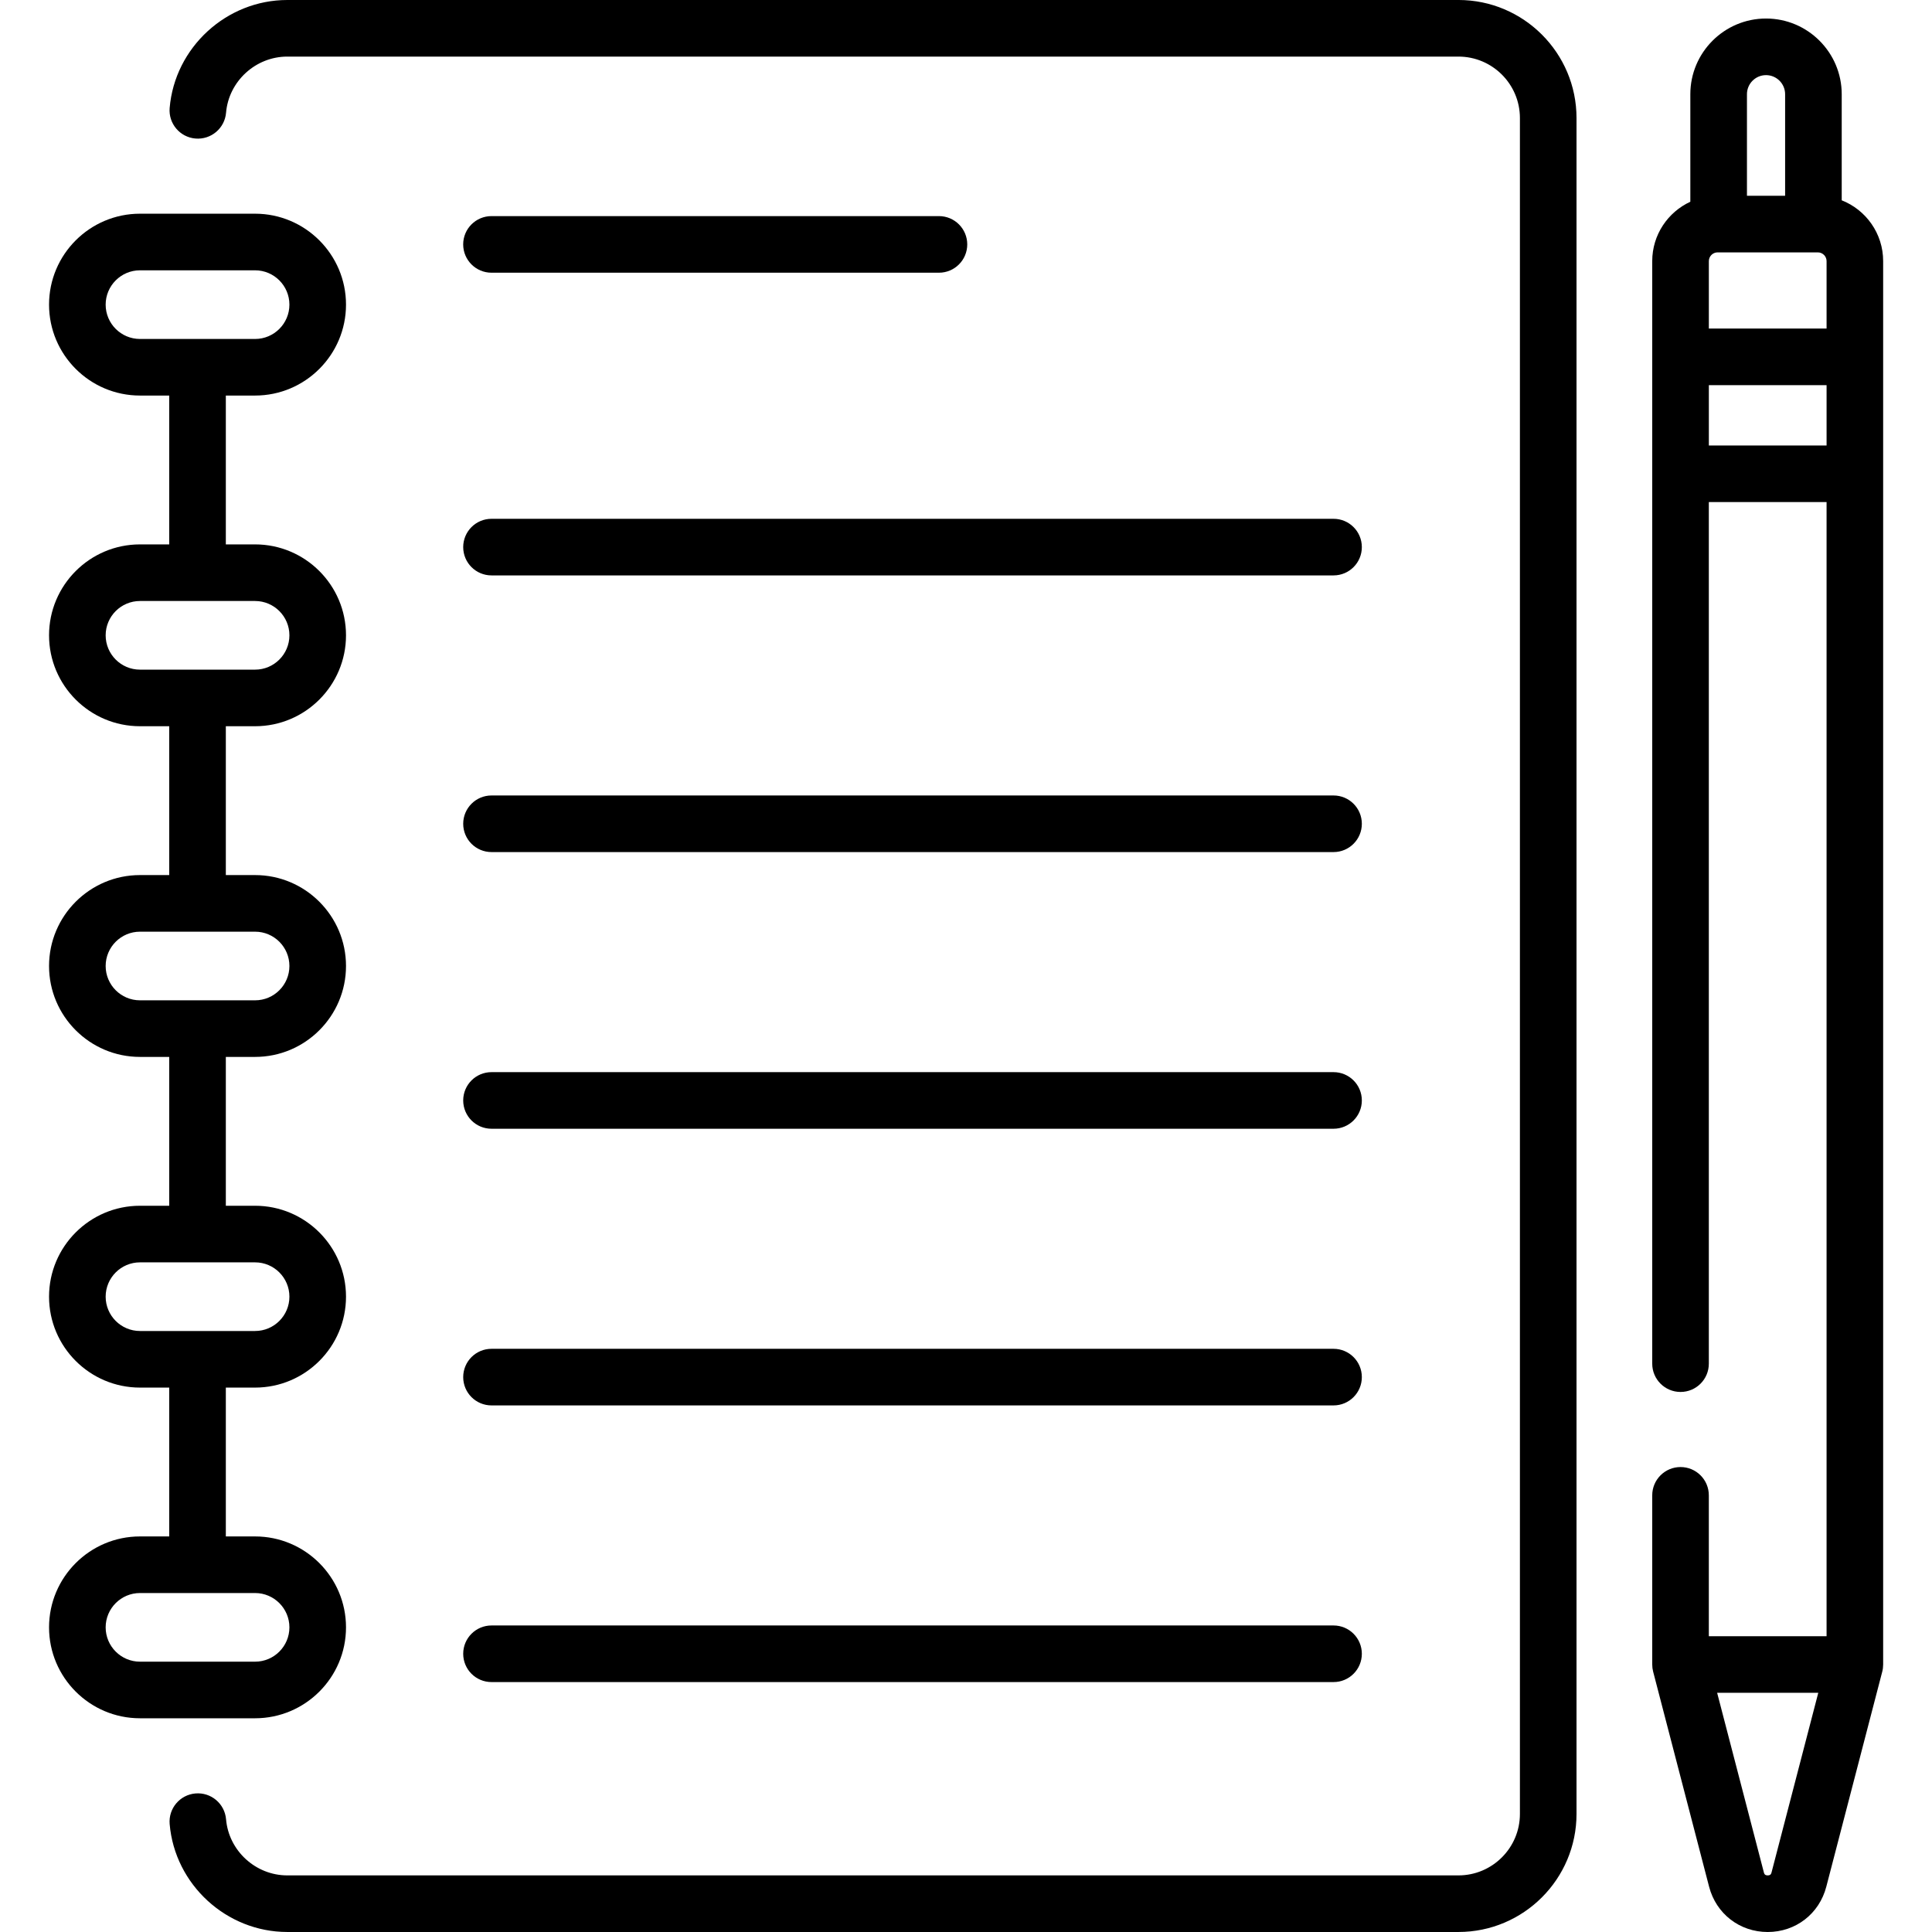 <?xml version="1.0" encoding="UTF-8"?> <svg xmlns="http://www.w3.org/2000/svg" height="512pt" viewBox="-12 0 511 512" width="512pt"><path d="m475.574 53.082v-28.113c0-11.059-9-20.059-20.059-20.059-11.062 0-20.059 9-20.059 20.059v28.496c-5.953 2.742-10.098 8.766-10.098 15.738v292.18c0 4.145 3.359 7.5 7.5 7.5 4.145 0 7.5-3.355 7.5-7.5v-228.324h31.203v300.555h-31.203v-37.332c0-4.145-3.355-7.5-7.5-7.5-4.141 0-7.5 3.355-7.5 7.5v44.832c0 .637.082 1.27.242 1.887l14.828 56.992c1.867 7.184 8.109 12.008 15.531 12.008 7.422 0 13.664-4.824 15.531-12.008l14.828-56.992c.16-.617.238-1.25.238-1.887v-371.91c.004-7.316-4.555-13.59-10.984-16.121zm-35.211 16.121c0-1.277 1.039-2.32 2.316-2.32h26.566c1.277 0 2.316 1.043 2.316 2.32v17.867h-31.199zm15.152-49.293c2.789 0 5.059 2.27 5.059 5.059v26.914h-10.113v-26.914c-.004-2.789 2.266-5.059 5.055-5.059zm-15.152 98.148v-15.988h31.199v15.988zm16.613 378.156c-.078.312-.203.785-1.016.785s-.934-.473-1.016-.785l-12.383-47.602h26.801zm0 0"></path><path d="m117.754 72.27h118.578c4.141 0 7.5-3.359 7.5-7.5 0-4.145-3.359-7.5-7.5-7.5h-118.582c-4.141 0-7.5 3.355-7.5 7.5 0 4.141 3.359 7.5 7.504 7.5zm0 0"></path><path d="m117.754 152.488h223.148c4.145 0 7.5-3.355 7.5-7.5 0-4.141-3.355-7.5-7.5-7.5h-223.148c-4.145 0-7.5 3.359-7.5 7.5 0 4.145 3.355 7.5 7.5 7.5zm0 0"></path><path d="m117.754 225.809h223.148c4.145 0 7.5-3.359 7.5-7.5s-3.355-7.5-7.5-7.5h-223.148c-4.145 0-7.5 3.359-7.5 7.5s3.355 7.5 7.5 7.5zm0 0"></path><path d="m117.754 299.129h223.148c4.145 0 7.5-3.359 7.5-7.5 0-4.145-3.355-7.5-7.5-7.5h-223.148c-4.145 0-7.5 3.355-7.5 7.5 0 4.141 3.355 7.5 7.5 7.5zm0 0"></path><path d="m117.754 372.449h223.148c4.145 0 7.5-3.359 7.5-7.5 0-4.145-3.355-7.5-7.5-7.5h-223.148c-4.145 0-7.5 3.355-7.5 7.5 0 4.141 3.355 7.5 7.5 7.5zm0 0"></path><path d="m117.754 445.766h223.148c4.145 0 7.5-3.355 7.5-7.5 0-4.141-3.355-7.5-7.5-7.5h-223.148c-4.145 0-7.5 3.359-7.5 7.5 0 4.145 3.355 7.5 7.5 7.5zm0 0"></path><path d="m79.195 431.266c0-13.285-10.809-24.094-24.094-24.094h-7.754v-39.445h7.754c13.285 0 24.094-10.809 24.094-24.094 0-13.285-10.809-24.094-24.094-24.094h-7.754v-39.445h7.754c13.285 0 24.094-10.809 24.094-24.094s-10.809-24.094-24.094-24.094h-7.754v-39.445h7.754c13.285 0 24.094-10.809 24.094-24.094 0-13.289-10.809-24.094-24.094-24.094h-7.754v-39.445h7.754c13.285 0 24.094-10.809 24.094-24.094s-10.809-24.098-24.094-24.098h-30.508c-13.285 0-24.094 10.809-24.094 24.098 0 13.285 10.809 24.094 24.094 24.094h7.754v39.445h-7.754c-13.285 0-24.094 10.809-24.094 24.094 0 13.285 10.809 24.094 24.094 24.094h7.754v39.445h-7.754c-13.285 0-24.094 10.809-24.094 24.094s10.809 24.094 24.094 24.094h7.754v39.445h-7.754c-13.285 0-24.094 10.809-24.094 24.094 0 13.289 10.809 24.094 24.094 24.094h7.754v39.445h-7.754c-13.285 0-24.094 10.809-24.094 24.094s10.809 24.094 24.094 24.094h30.508c13.285 0 24.094-10.805 24.094-24.094zm-63.695-350.531c0-5.016 4.078-9.098 9.094-9.098h30.508c5.012 0 9.094 4.082 9.094 9.098 0 5.012-4.082 9.094-9.094 9.094h-30.508c-5.016 0-9.094-4.082-9.094-9.094zm0 87.633c0-5.016 4.078-9.094 9.094-9.094h30.508c5.012 0 9.094 4.078 9.094 9.094 0 5.012-4.082 9.094-9.094 9.094h-30.508c-5.016 0-9.094-4.078-9.094-9.094zm0 87.633c0-5.016 4.078-9.094 9.094-9.094h30.508c5.012 0 9.094 4.078 9.094 9.094s-4.082 9.094-9.094 9.094h-30.508c-5.016 0-9.094-4.078-9.094-9.094zm0 87.633c0-5.016 4.078-9.094 9.094-9.094h30.508c5.012 0 9.094 4.078 9.094 9.094 0 5.016-4.082 9.094-9.094 9.094h-30.508c-5.016 0-9.094-4.078-9.094-9.094zm0 87.633c0-5.012 4.078-9.094 9.094-9.094h30.508c5.012 0 9.094 4.082 9.094 9.094 0 5.016-4.082 9.094-9.094 9.094h-30.508c-5.016 0-9.094-4.078-9.094-9.094zm0 0"></path><path d="m374.008 0h-310.379c-16.113 0-29.805 12.566-31.168 28.605-.352 4.129 2.711 7.758 6.836 8.109 4.137.348 7.758-2.711 8.109-6.836.707-8.344 7.836-14.879 16.223-14.879h310.379c8.98 0 16.285 7.305 16.285 16.281v449.434c0 8.98-7.305 16.285-16.285 16.285h-310.379c-8.387 0-15.516-6.535-16.223-14.879-.352-4.125-3.973-7.188-8.109-6.836-4.125.352-7.188 3.98-6.836 8.109 1.363 16.039 15.055 28.605 31.168 28.605h310.379c17.25 0 31.285-14.035 31.285-31.285v-449.434c0-17.246-14.035-31.281-31.285-31.281zm0 0"></path></svg> 